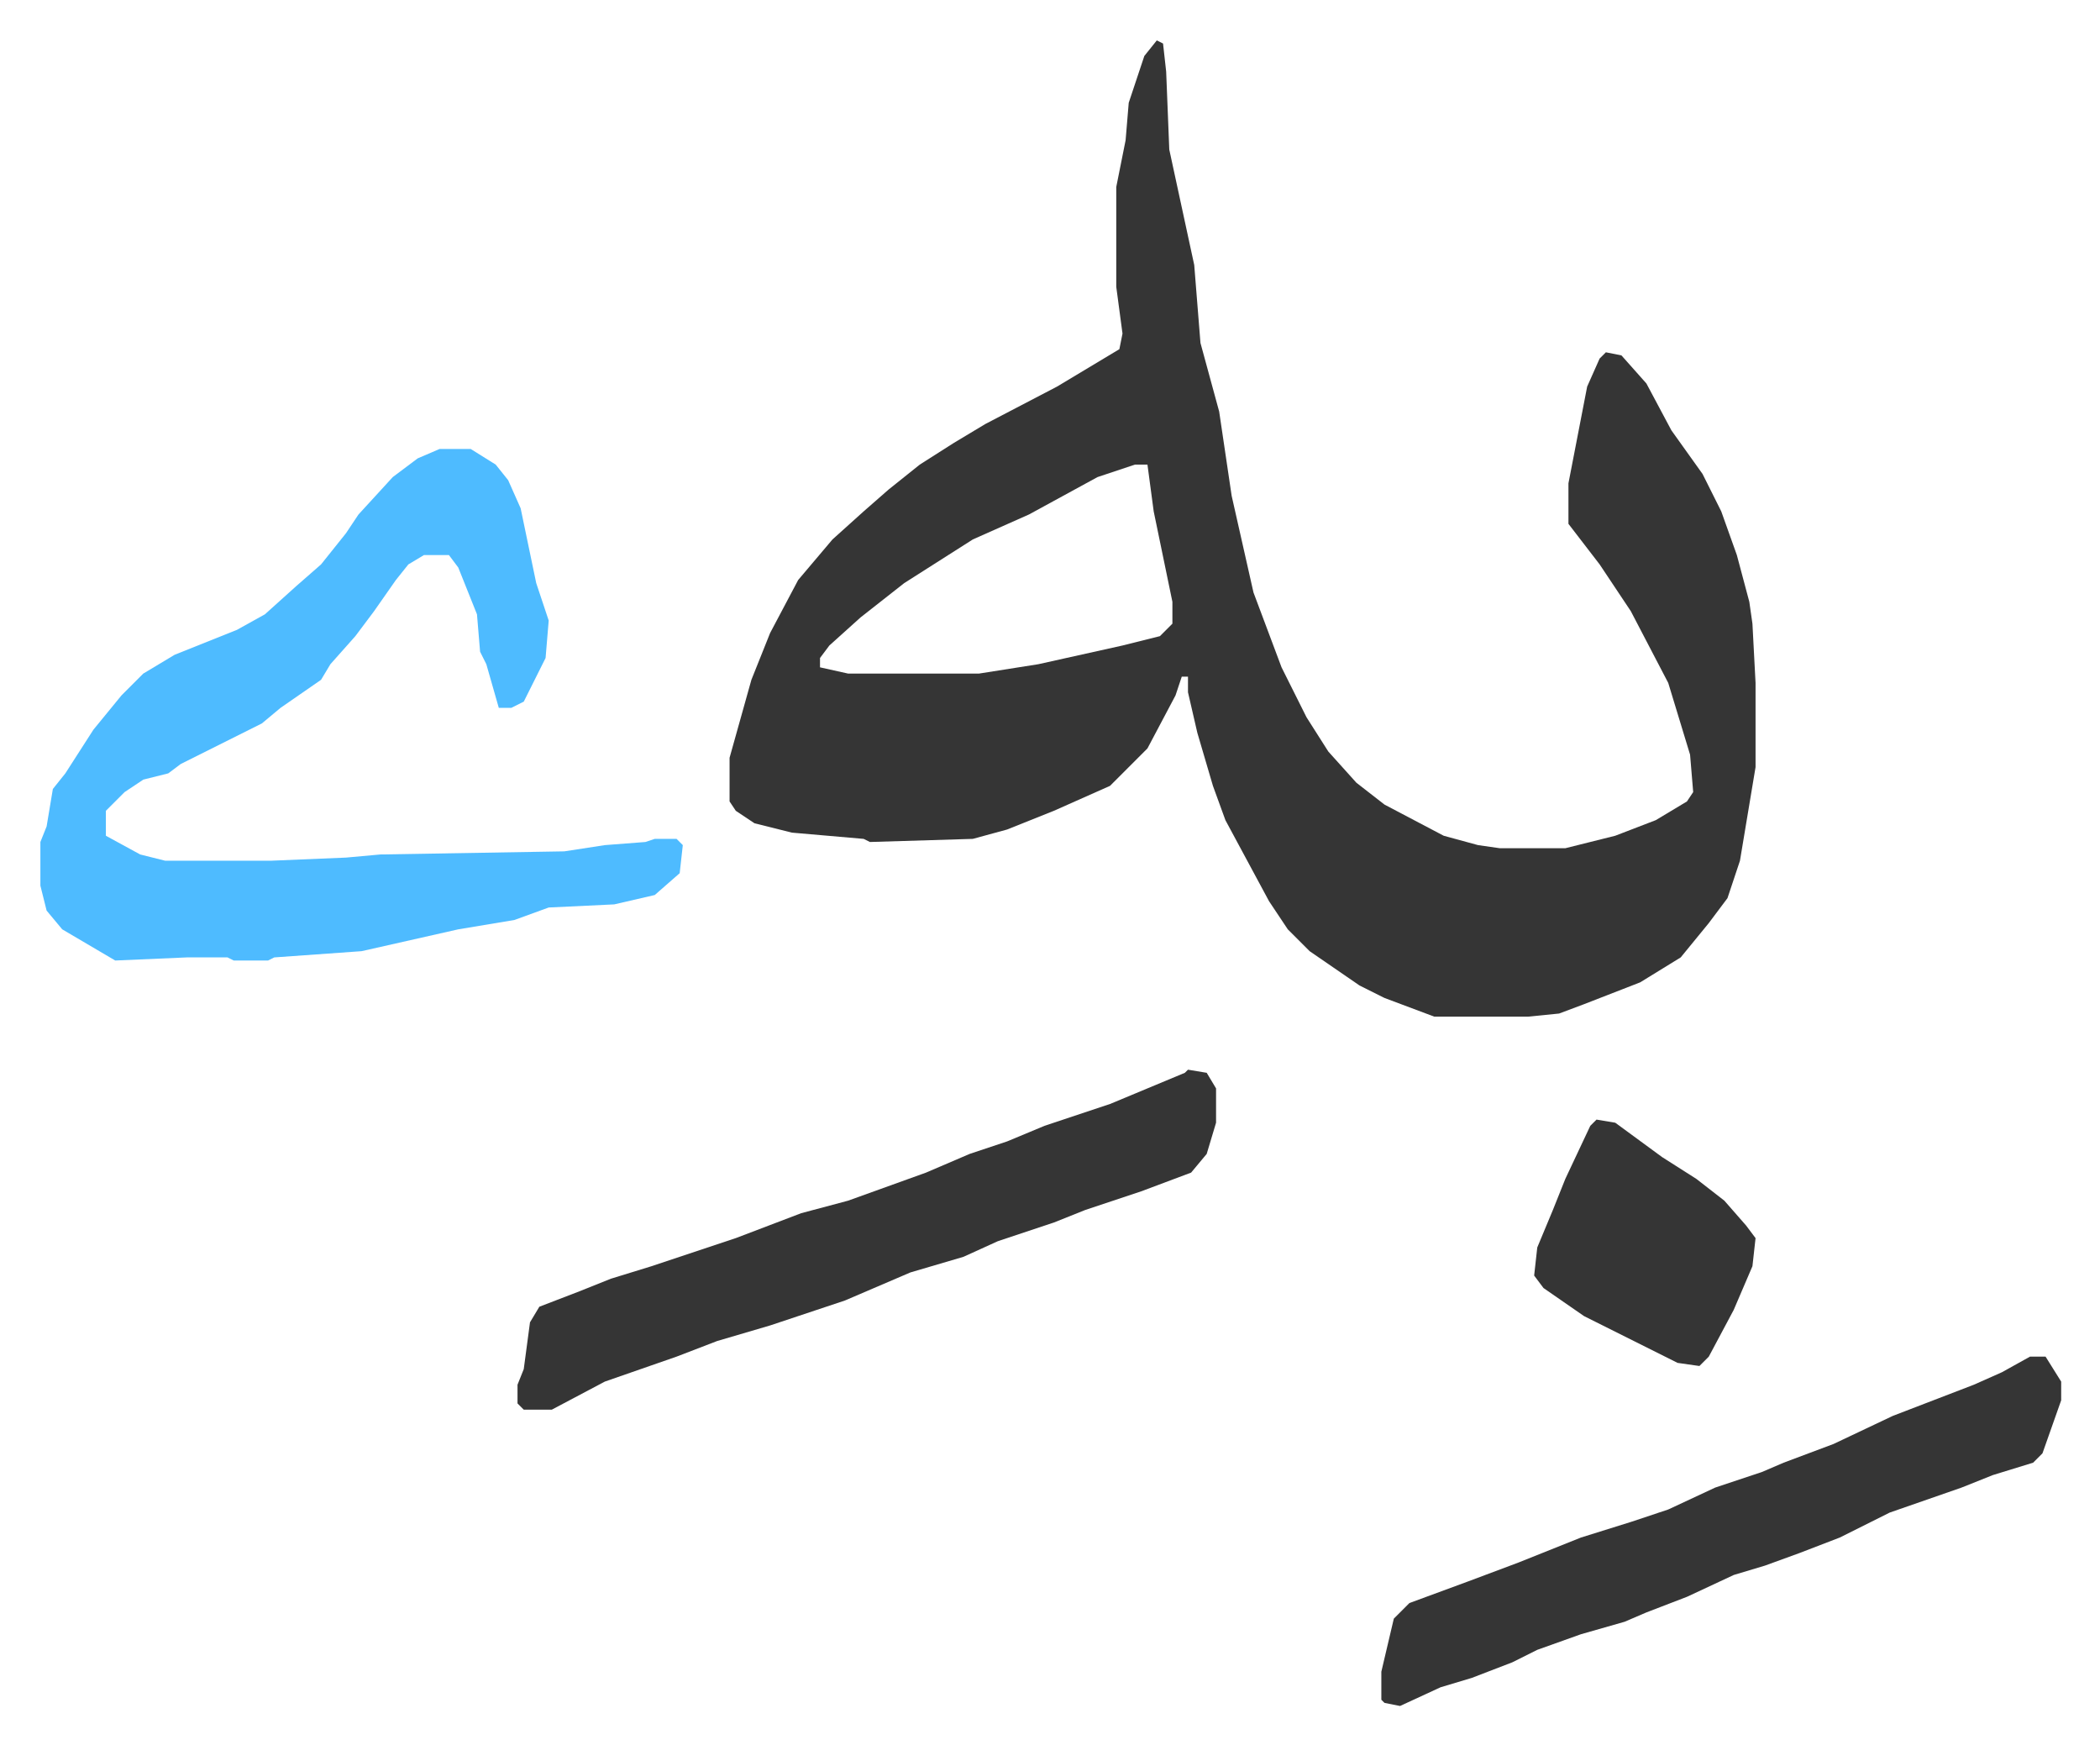 <svg xmlns="http://www.w3.org/2000/svg" role="img" viewBox="-12.95 647.05 673.40 559.40"><path fill="#353535" id="rule_normal" d="M358 660l2 1 1 9 1 25 8 37 2 25 6 22 4 27 7 31 3 8 6 16 8 16 7 11 9 10 9 7 19 10 11 3 7 1h21l16-4 13-5 10-6 2-3-1-12-7-23-12-23-10-15-10-13v-13l6-31 4-9 2-2 5 1 8 9 8 15 10 14 6 12 5 14 4 15 1 7 1 19v27l-3 18-2 12-4 12-6 8-9 11-13 8-18 7-8 3-10 1h-30l-16-6-8-4-16-11-7-7-6-9-14-26-4-11-5-17-3-13v-5h-2l-2 6-9 17-5 5-7 7-18 8-15 6-11 3-33 1-2-1-23-2-12-3-6-4-2-3v-14l7-25 6-15 9-17 11-13 10-9 8-7 10-8 11-7 10-6 23-12 20-12 1-5-2-15v-32l3-15 1-12 5-15zm-7 136l-12 4-22 12-18 8-22 14-14 11-10 9-3 4v3l9 2h42l19-3 27-6 12-3 4-4v-7l-6-29-2-15z"/><path fill="#4ebbff" id="rule_madd_normal_2_vowels" d="M128 791h10l8 5 4 5 4 9 5 24 4 12-1 12-7 14-4 2h-4l-4-14-2-4-1-12-6-15-3-4h-8l-5 3-4 5-7 10-6 8-8 9-3 5-13 9-6 5-16 8-10 5-4 3-8 2-6 4-6 6v8l11 6 8 2h34l24-1 11-1 59-1 13-2 13-1 3-1h7l2 2-1 9-8 7-13 3-21 1-11 4-18 3-31 7-28 2-2 1H62l-2-1H47l-23 1-17-10-5-6-2-8v-14l2-5 2-12 4-5 9-14 9-11 7-7 10-6 20-8 9-5 10-9 8-7 8-10 4-6 11-12 8-6z"/><path fill="#353535" id="rule_normal" d="M368 990l6 1 3 5v11l-3 10-5 6-16 6-18 6-10 4-18 6-11 5-17 5-21 9-24 8-17 5-13 5-23 8-17 9h-9l-2-2v-6l2-5 2-15 3-5 13-5 10-4 13-4 27-9 21-8 15-4 25-9 14-6 12-4 12-5 21-7 24-10zm270 92h5l5 8v6l-6 17-3 3-13 4-10 4-23 8-16 8-13 5-11 4-10 3-15 7-13 5-7 3-14 4-14 5-8 4-13 5-10 3-13 6-5-1-1-1v-9l4-17 5-5 19-7 16-6 20-8 16-5 12-4 15-7 15-5 7-3 16-6 19-9 26-10 9-4zm-139-76l6 1 15 11 11 7 9 7 7 8 3 4-1 9-6 14-8 15-3 3-7-1-14-7-16-8-13-9-3-4 1-9 5-12 4-10 8-17z"/></svg>
